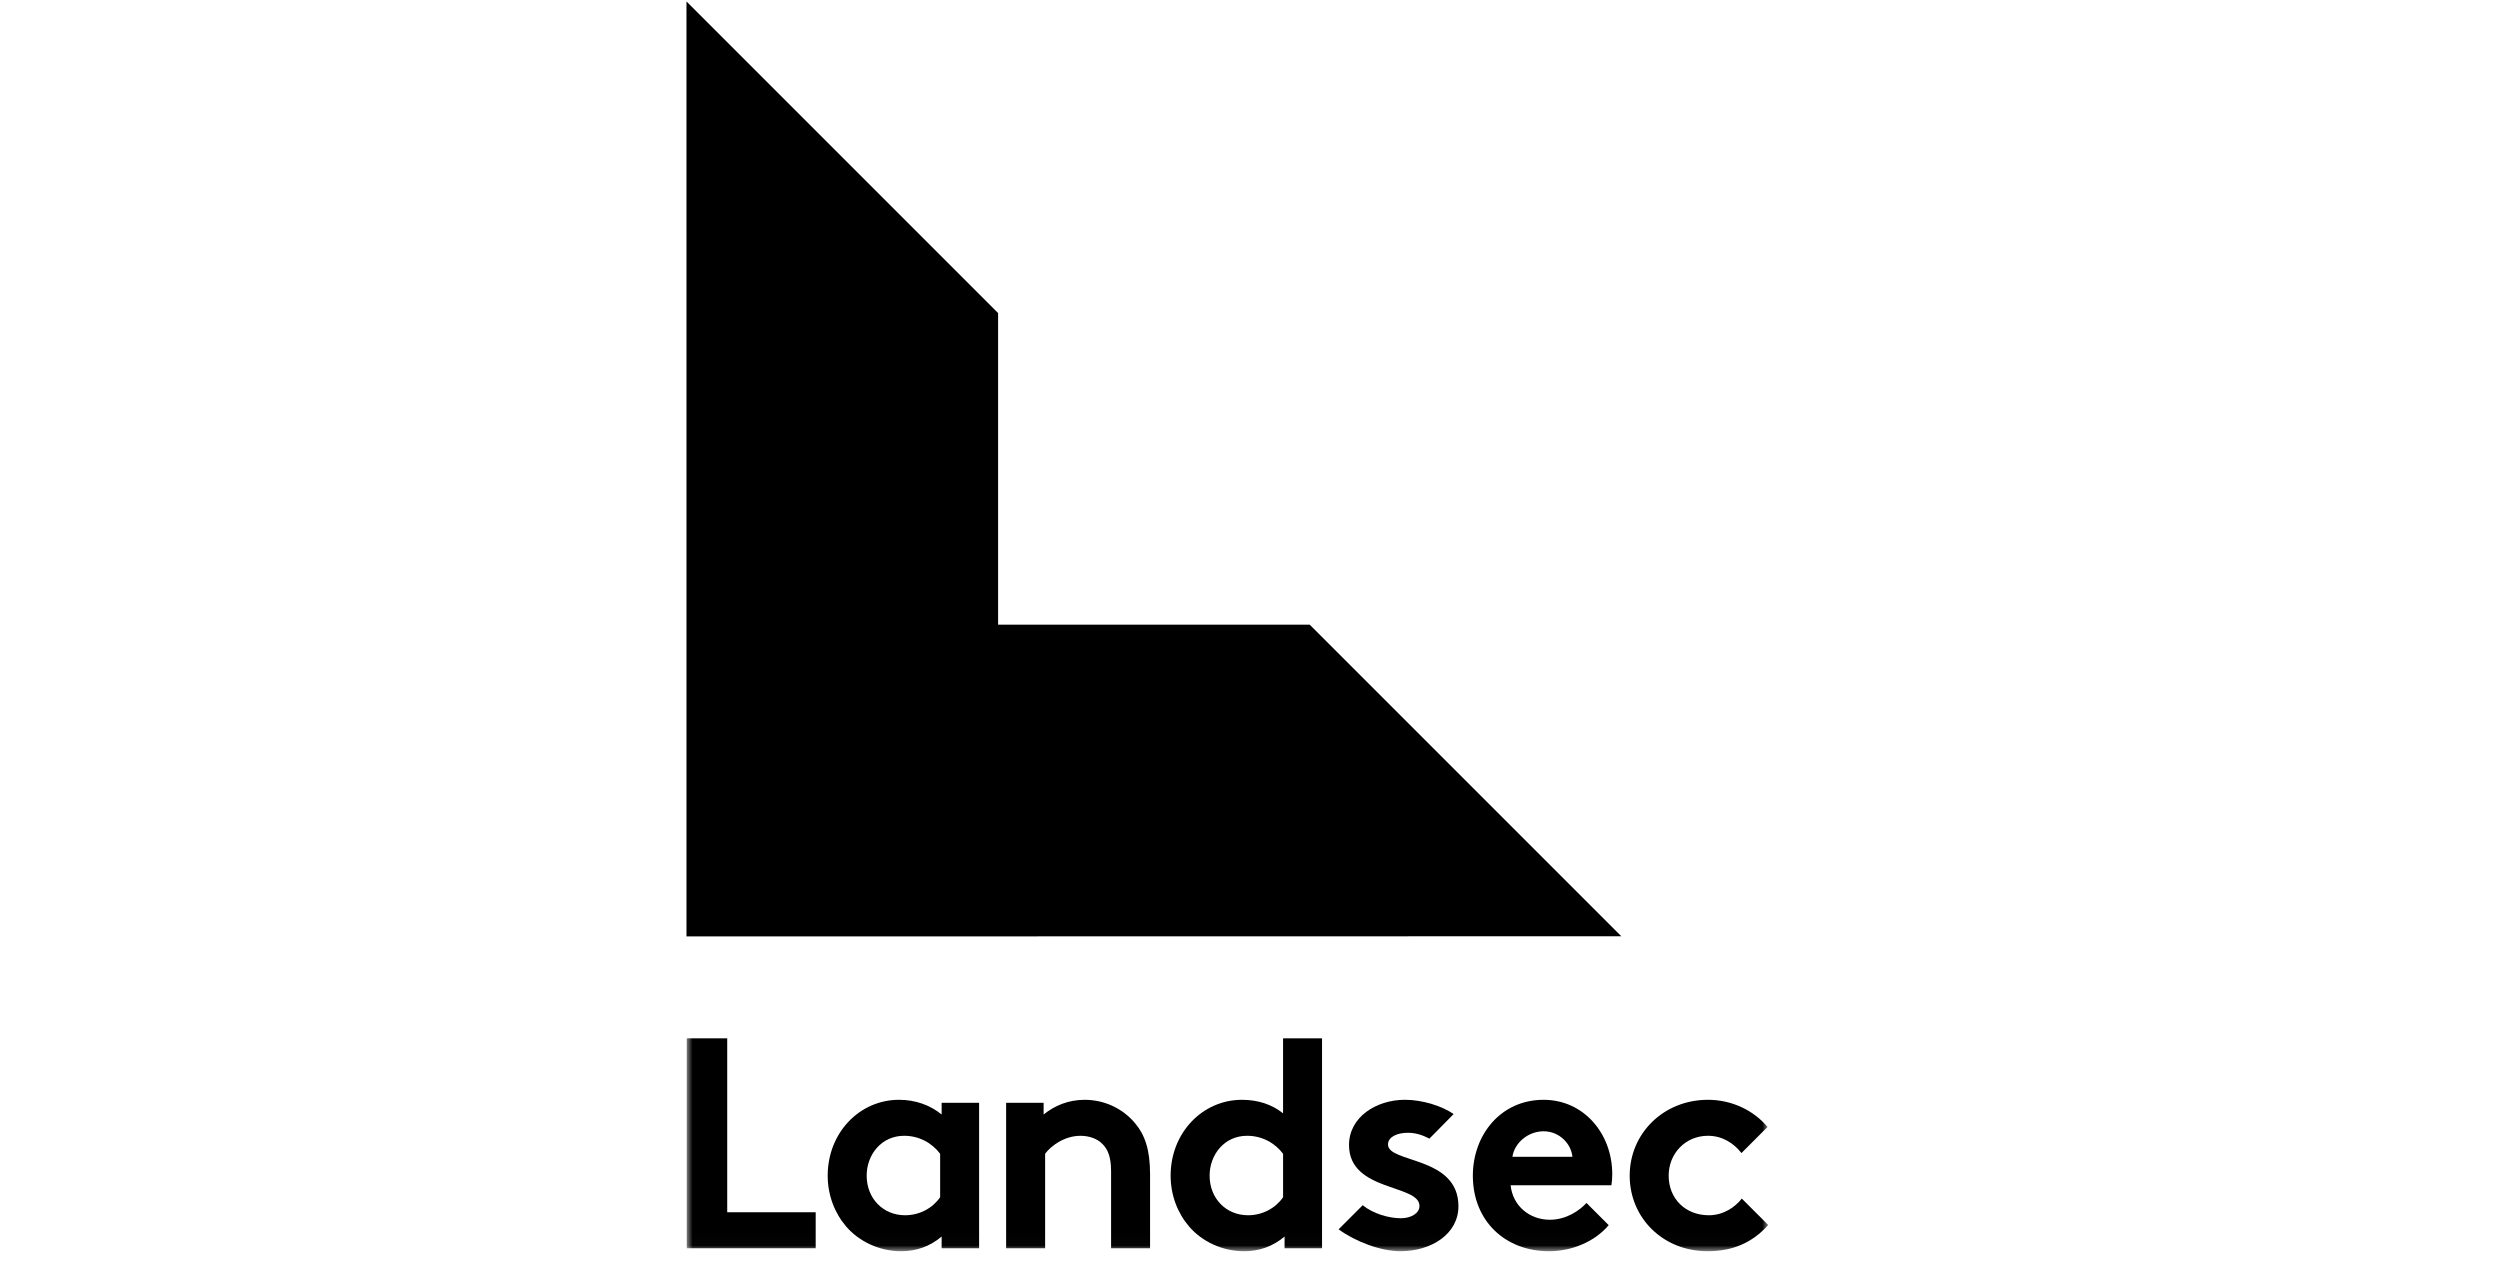 
<svg width="208px" height="105px" viewBox="0 0 208 105" version="1.1" xmlns="http://www.w3.org/2000/svg" xmlns:xlink="http://www.w3.org/1999/xlink">
    <defs>
        <rect id="path-tkzt4tt04z-1" x="0" y="0" width="90" height="103.98"></rect>
        <rect id="path-tkzt4tt04z-3" x="0" y="0" width="90" height="103.98"></rect>
        <rect id="path-tkzt4tt04z-5" x="0" y="0" width="90" height="103.98"></rect>
        <rect id="path-tkzt4tt04z-7" x="0" y="0" width="90" height="103.98"></rect>
        <rect id="path-tkzt4tt04z-9" x="0" y="0" width="90" height="103.98"></rect>
        <rect id="path-tkzt4tt04z-11" x="0" y="0" width="90" height="103.98"></rect>
        <rect id="path-tkzt4tt04z-13" x="0" y="0" width="90" height="103.98"></rect>
    </defs>
    <g id="Page-1" stroke="none" stroke-width="1" fill="none" fill-rule="evenodd">
        <g id="ls-logo">
            <rect id="Rectangle" x="0" y="0" width="208" height="104"></rect>
            <polygon id="Path" fill="#000000" fill-rule="nonzero" points="57.116 77.911 134.892 77.897 108.967 51.972 83.042 51.972 83.042 26.049 83.041 26.049 57.115 0.123"></polygon>
            <g id="Group" transform="translate(57.115, 0.123)">
                <g id="Path-Clipped">
                    <mask id="mask-tkzt4tt04z-2" fill="white">
                        <use xlink:href="#path-tkzt4tt04z-1"></use>
                    </mask>
                    <g id="path-tkrjh6q2oj-1"></g>
                    <path d="M87.801,99.597 C87.241,100.321 86.268,100.986 85.061,100.986 C83.09,100.986 81.718,99.589 81.718,97.692 C81.718,95.846 83.115,94.374 84.987,94.374 C86.155,94.374 87.125,94.969 87.773,95.812 L89.944,93.64 C88.81,92.282 87.004,91.38 84.987,91.38 C81.294,91.38 78.475,94.174 78.475,97.692 C78.475,101.185 81.219,103.979 84.961,103.979 C87,103.979 88.653,103.305 90,101.796 L87.801,99.597 Z" id="Path" fill="#000000" fill-rule="nonzero" mask="url(#mask-tkzt4tt04z-2)"></path>
                </g>
                <g id="Shape-Clipped">
                    <mask id="mask-tkzt4tt04z-4" fill="white">
                        <use xlink:href="#path-tkzt4tt04z-3"></use>
                    </mask>
                    <g id="path-tkrjh6q2oj-3"></g>
                    <path d="M49.637,92.504 C48.689,91.755 47.541,91.381 46.219,91.381 C42.926,91.381 40.281,94.125 40.281,97.694 C40.281,99.34 40.88,100.837 41.828,101.934 C42.9,103.181 44.597,103.98 46.393,103.98 C47.615,103.98 48.763,103.606 49.761,102.757 L49.761,103.731 L52.879,103.731 L52.879,86.266 L49.636,86.266 L49.636,92.504 L49.637,92.504 Z M49.637,99.489 C49.014,100.387 47.941,100.986 46.718,100.986 C44.897,100.986 43.525,99.59 43.525,97.693 C43.525,95.947 44.748,94.374 46.643,94.374 C47.891,94.374 48.963,94.974 49.637,95.871 L49.637,99.489 L49.637,99.489 Z" id="Shape" fill="#000000" fill-rule="nonzero" mask="url(#mask-tkzt4tt04z-4)"></path>
                </g>
                <g id="Path-Clipped">
                    <mask id="mask-tkzt4tt04z-6" fill="white">
                        <use xlink:href="#path-tkzt4tt04z-5"></use>
                    </mask>
                    <g id="path-tkrjh6q2oj-5"></g>
                    <polygon id="Path" fill="#000000" fill-rule="nonzero" mask="url(#mask-tkzt4tt04z-6)" points="3.39 86.266 0.022 86.266 0.022 103.731 10.75 103.731 10.75 100.737 3.39 100.737"></polygon>
                </g>
                <g id="Shape-Clipped">
                    <mask id="mask-tkzt4tt04z-8" fill="white">
                        <use xlink:href="#path-tkzt4tt04z-7"></use>
                    </mask>
                    <g id="path-tkrjh6q2oj-7"></g>
                    <path d="M21.229,92.603 C20.281,91.83 19.058,91.38 17.687,91.38 C14.394,91.38 11.749,94.125 11.749,97.693 C11.749,99.339 12.348,100.836 13.296,101.933 C14.369,103.18 16.065,103.979 17.861,103.979 C19.083,103.979 20.232,103.605 21.229,102.756 L21.229,103.73 L24.347,103.73 L24.347,91.63 L21.229,91.63 L21.229,92.603 L21.229,92.603 Z M21.104,99.489 C20.48,100.387 19.407,100.986 18.185,100.986 C16.364,100.986 14.992,99.59 14.992,97.693 C14.992,95.947 16.214,94.374 18.111,94.374 C19.358,94.374 20.43,94.974 21.105,95.871 L21.105,99.489 L21.104,99.489 Z" id="Shape" fill="#000000" fill-rule="nonzero" mask="url(#mask-tkzt4tt04z-8)"></path>
                </g>
                <g id="Path-Clipped">
                    <mask id="mask-tkzt4tt04z-10" fill="white">
                        <use xlink:href="#path-tkzt4tt04z-9"></use>
                    </mask>
                    <g id="path-tkrjh6q2oj-9"></g>
                    <path d="M33.132,91.381 C31.785,91.381 30.637,91.856 29.714,92.604 L29.714,91.631 L26.595,91.631 L26.595,103.731 L29.839,103.731 L29.839,95.873 C30.288,95.249 31.411,94.376 32.783,94.376 C33.532,94.376 34.18,94.626 34.604,95.05 C35.053,95.498 35.327,96.122 35.327,97.321 L35.327,103.732 L38.571,103.732 L38.571,97.57 C38.571,95.499 38.122,94.276 37.323,93.329 C36.326,92.13 34.804,91.381 33.132,91.381" id="Path" fill="#000000" fill-rule="nonzero" mask="url(#mask-tkzt4tt04z-10)"></path>
                </g>
                <g id="Shape-Clipped">
                    <mask id="mask-tkzt4tt04z-12" fill="white">
                        <use xlink:href="#path-tkzt4tt04z-11"></use>
                    </mask>
                    <g id="path-tkrjh6q2oj-11"></g>
                    <path d="M71.314,91.381 C67.721,91.381 65.426,94.325 65.426,97.694 C65.426,101.486 68.145,103.98 71.762,103.98 C73.633,103.98 75.555,103.207 76.727,101.809 L74.881,99.963 C74.308,100.587 73.21,101.36 71.837,101.36 C70.115,101.36 68.743,100.187 68.569,98.491 L76.952,98.491 C77.002,98.217 77.025,97.891 77.025,97.567 C77.027,94.2 74.657,91.381 71.314,91.381 M68.72,96.121 C68.869,95.024 69.967,94 71.315,94 C72.636,94 73.61,95.049 73.71,96.121 L68.72,96.121 Z" id="Shape" fill="#000000" fill-rule="nonzero" mask="url(#mask-tkzt4tt04z-12)"></path>
                </g>
                <g id="Path-Clipped">
                    <mask id="mask-tkzt4tt04z-14" fill="white">
                        <use xlink:href="#path-tkzt4tt04z-13"></use>
                    </mask>
                    <g id="path-tkrjh6q2oj-13"></g>
                    <path d="M58.366,95.098 C58.366,94.474 59.114,94.124 60.013,94.124 C60.656,94.124 61.196,94.296 61.814,94.609 L63.827,92.566 C62.901,91.919 61.254,91.375 59.764,91.379 C57.368,91.388 55.123,92.826 55.123,95.147 C55.123,99.039 60.985,98.39 60.985,100.212 C60.985,100.81 60.311,101.234 59.438,101.234 C58.423,101.234 57.12,100.853 56.263,100.151 L54.257,102.157 C55.673,103.188 57.756,103.978 59.412,103.978 C61.957,103.978 64.227,102.555 64.227,100.236 C64.229,96.046 58.366,96.669 58.366,95.098" id="Path" fill="#000000" fill-rule="nonzero" mask="url(#mask-tkzt4tt04z-14)"></path>
                </g>
            </g>
        </g>
    </g>
</svg>